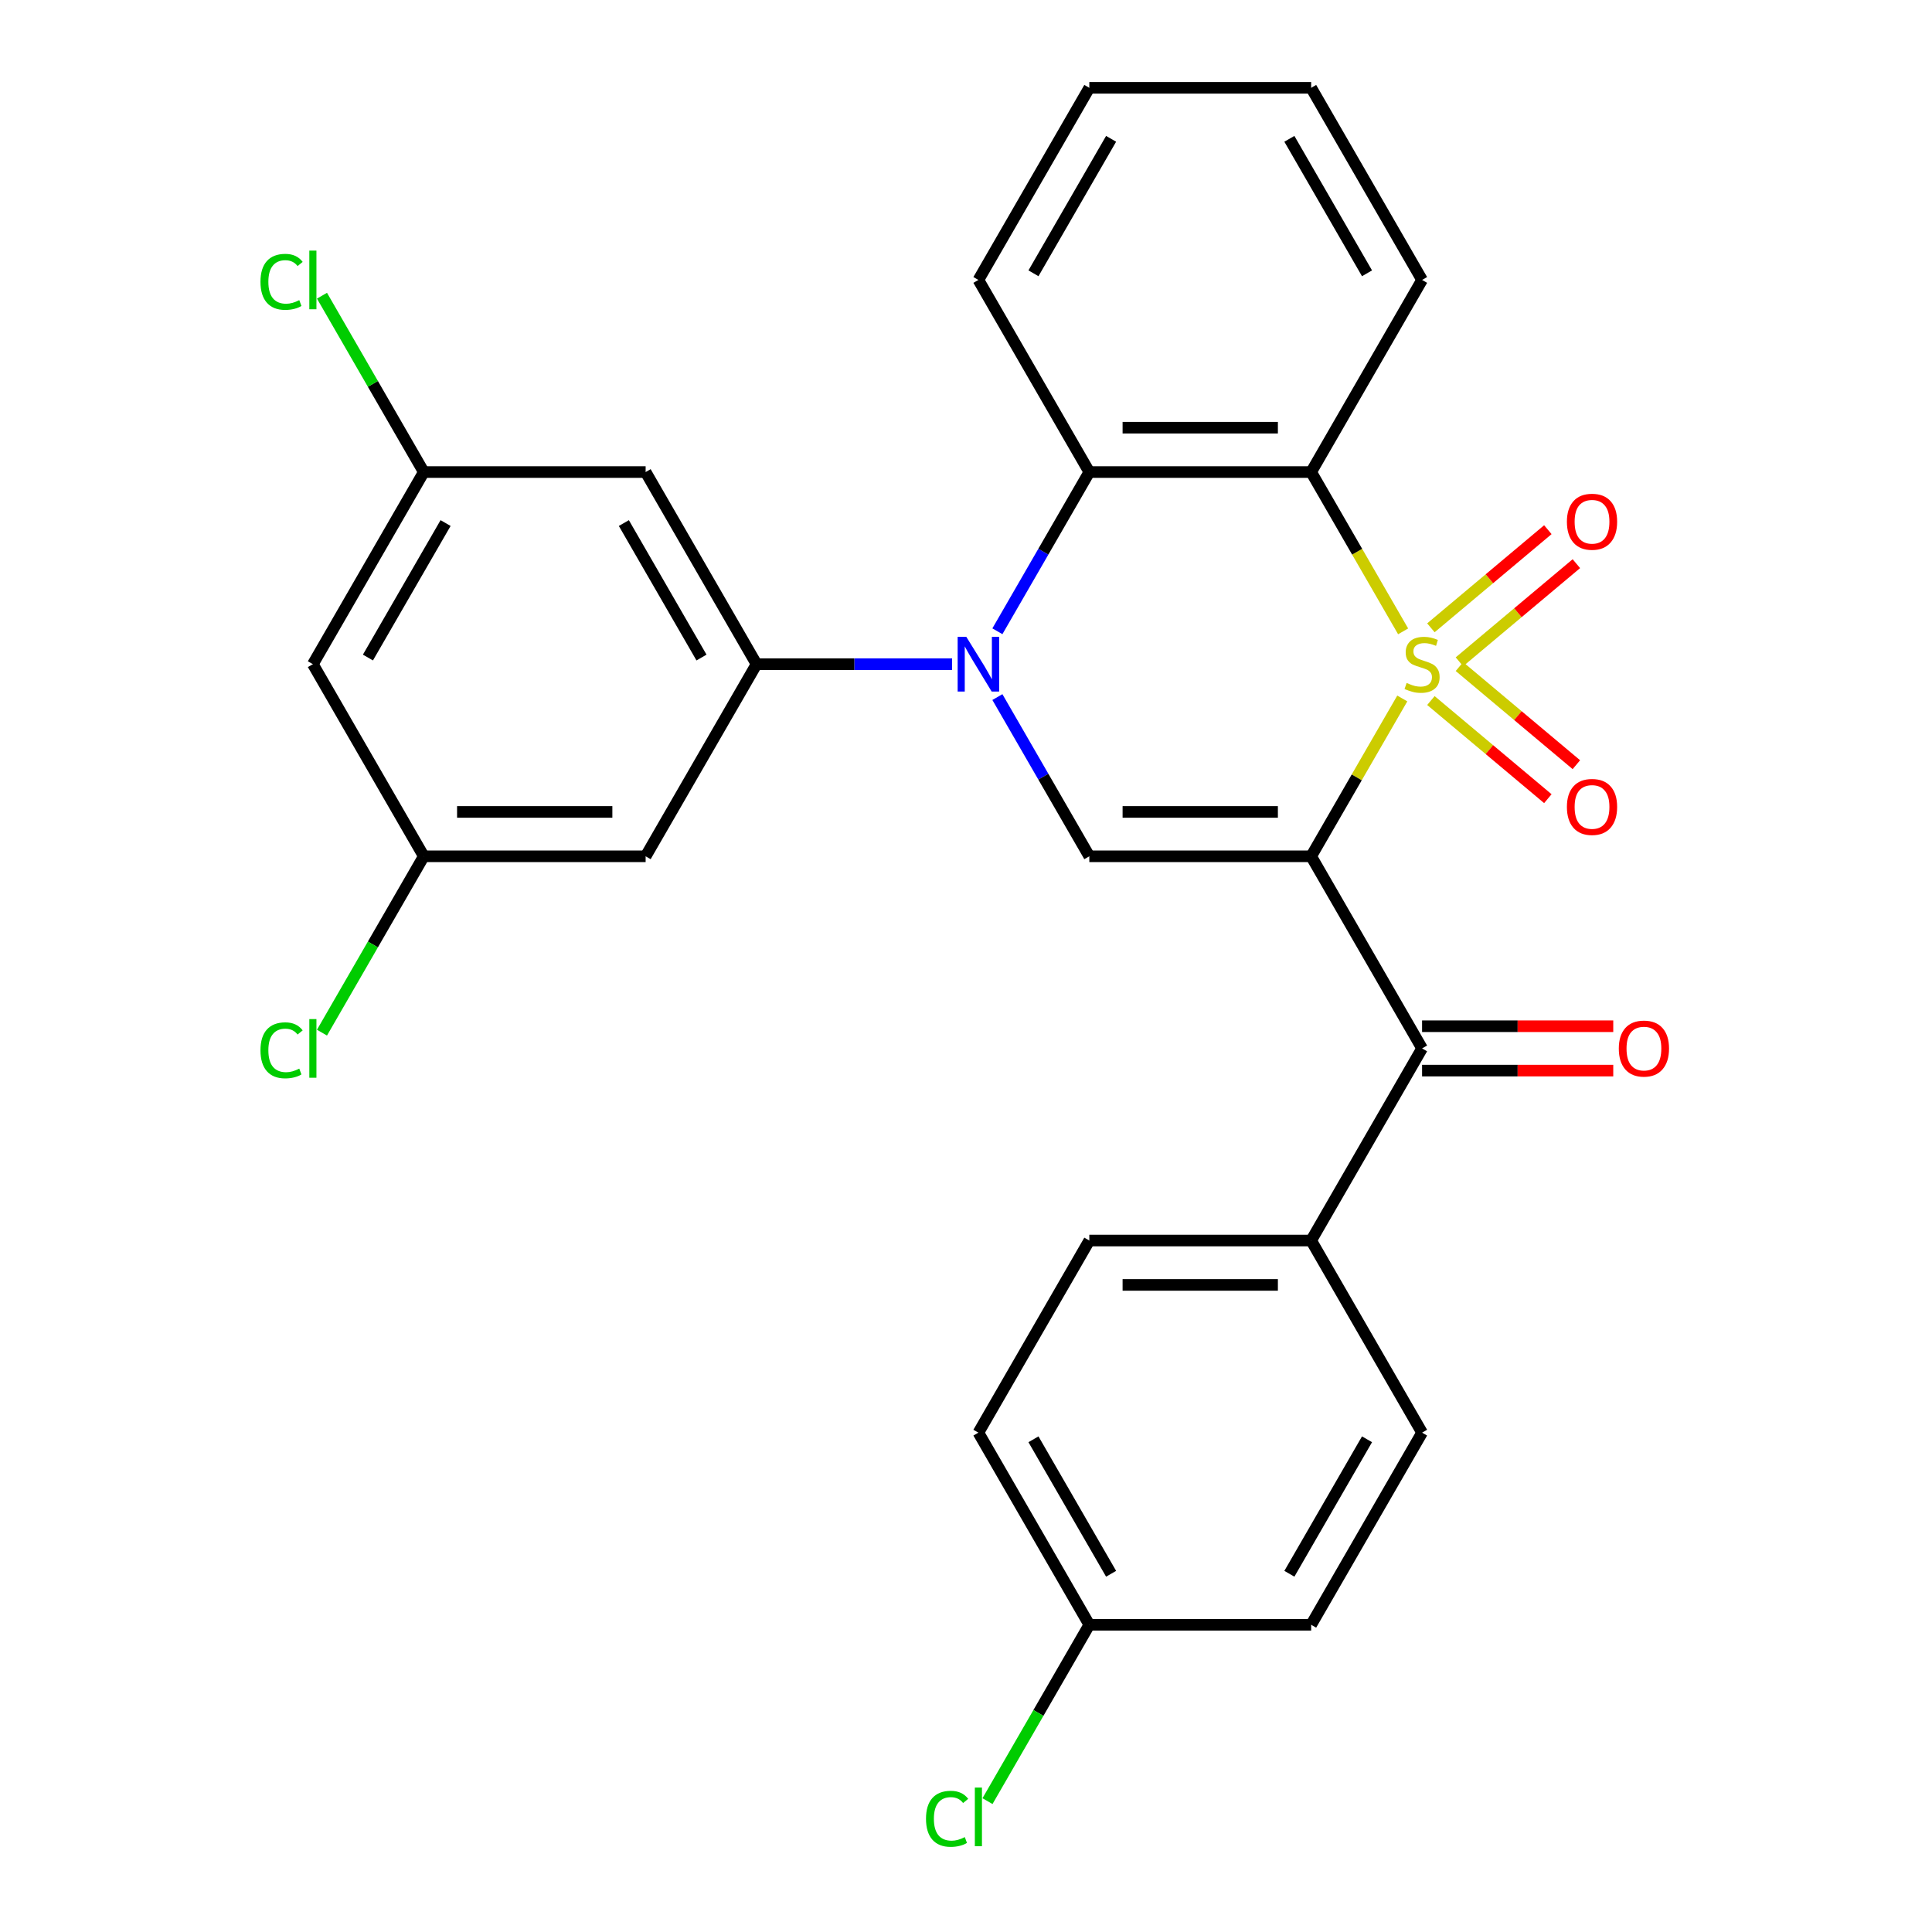 <?xml version='1.0' encoding='iso-8859-1'?>
<svg version='1.1' baseProfile='full'
              xmlns='http://www.w3.org/2000/svg'
                      xmlns:rdkit='http://www.rdkit.org/xml'
                      xmlns:xlink='http://www.w3.org/1999/xlink'
                  xml:space='preserve'
width='1000px' height='1000px' viewBox='0 0 1000 1000'>
<!-- END OF HEADER -->
<rect style='opacity:1.0;fill:#FFFFFF;stroke:none' width='1000' height='1000' x='0' y='0'> </rect>
<path class='bond-0' d='M 725.817,361.527 L 702.235,402.373' style='fill:none;fill-rule:evenodd;stroke:#CCCC00;stroke-width:6px;stroke-linecap:butt;stroke-linejoin:miter;stroke-opacity:1' />
<path class='bond-0' d='M 702.235,402.373 L 678.653,443.218' style='fill:none;fill-rule:evenodd;stroke:#000000;stroke-width:6px;stroke-linecap:butt;stroke-linejoin:miter;stroke-opacity:1' />
<path class='bond-2' d='M 726.256,326.786 L 702.454,285.561' style='fill:none;fill-rule:evenodd;stroke:#CCCC00;stroke-width:6px;stroke-linecap:butt;stroke-linejoin:miter;stroke-opacity:1' />
<path class='bond-2' d='M 702.454,285.561 L 678.653,244.336' style='fill:none;fill-rule:evenodd;stroke:#000000;stroke-width:6px;stroke-linecap:butt;stroke-linejoin:miter;stroke-opacity:1' />
<path class='bond-7' d='M 755.397,342.545 L 785.661,317.15' style='fill:none;fill-rule:evenodd;stroke:#CCCC00;stroke-width:6px;stroke-linecap:butt;stroke-linejoin:miter;stroke-opacity:1' />
<path class='bond-7' d='M 785.661,317.15 L 815.926,291.755' style='fill:none;fill-rule:evenodd;stroke:#FF0000;stroke-width:6px;stroke-linecap:butt;stroke-linejoin:miter;stroke-opacity:1' />
<path class='bond-7' d='M 740.635,324.953 L 770.9,299.558' style='fill:none;fill-rule:evenodd;stroke:#CCCC00;stroke-width:6px;stroke-linecap:butt;stroke-linejoin:miter;stroke-opacity:1' />
<path class='bond-7' d='M 770.9,299.558 L 801.164,274.163' style='fill:none;fill-rule:evenodd;stroke:#FF0000;stroke-width:6px;stroke-linecap:butt;stroke-linejoin:miter;stroke-opacity:1' />
<path class='bond-8' d='M 740.635,362.601 L 770.9,387.996' style='fill:none;fill-rule:evenodd;stroke:#CCCC00;stroke-width:6px;stroke-linecap:butt;stroke-linejoin:miter;stroke-opacity:1' />
<path class='bond-8' d='M 770.9,387.996 L 801.164,413.391' style='fill:none;fill-rule:evenodd;stroke:#FF0000;stroke-width:6px;stroke-linecap:butt;stroke-linejoin:miter;stroke-opacity:1' />
<path class='bond-8' d='M 755.397,345.009 L 785.661,370.404' style='fill:none;fill-rule:evenodd;stroke:#CCCC00;stroke-width:6px;stroke-linecap:butt;stroke-linejoin:miter;stroke-opacity:1' />
<path class='bond-8' d='M 785.661,370.404 L 815.926,395.799' style='fill:none;fill-rule:evenodd;stroke:#FF0000;stroke-width:6px;stroke-linecap:butt;stroke-linejoin:miter;stroke-opacity:1' />
<path class='bond-3' d='M 678.653,443.218 L 563.829,443.218' style='fill:none;fill-rule:evenodd;stroke:#000000;stroke-width:6px;stroke-linecap:butt;stroke-linejoin:miter;stroke-opacity:1' />
<path class='bond-3' d='M 661.429,420.253 L 581.052,420.253' style='fill:none;fill-rule:evenodd;stroke:#000000;stroke-width:6px;stroke-linecap:butt;stroke-linejoin:miter;stroke-opacity:1' />
<path class='bond-6' d='M 678.653,443.218 L 736.065,542.658' style='fill:none;fill-rule:evenodd;stroke:#000000;stroke-width:6px;stroke-linecap:butt;stroke-linejoin:miter;stroke-opacity:1' />
<path class='bond-1' d='M 516.249,326.746 L 540.039,285.541' style='fill:none;fill-rule:evenodd;stroke:#0000FF;stroke-width:6px;stroke-linecap:butt;stroke-linejoin:miter;stroke-opacity:1' />
<path class='bond-1' d='M 540.039,285.541 L 563.829,244.336' style='fill:none;fill-rule:evenodd;stroke:#000000;stroke-width:6px;stroke-linecap:butt;stroke-linejoin:miter;stroke-opacity:1' />
<path class='bond-5' d='M 492.806,343.777 L 442.199,343.777' style='fill:none;fill-rule:evenodd;stroke:#0000FF;stroke-width:6px;stroke-linecap:butt;stroke-linejoin:miter;stroke-opacity:1' />
<path class='bond-5' d='M 442.199,343.777 L 391.592,343.777' style='fill:none;fill-rule:evenodd;stroke:#000000;stroke-width:6px;stroke-linecap:butt;stroke-linejoin:miter;stroke-opacity:1' />
<path class='bond-28' d='M 516.249,360.807 L 540.039,402.013' style='fill:none;fill-rule:evenodd;stroke:#0000FF;stroke-width:6px;stroke-linecap:butt;stroke-linejoin:miter;stroke-opacity:1' />
<path class='bond-28' d='M 540.039,402.013 L 563.829,443.218' style='fill:none;fill-rule:evenodd;stroke:#000000;stroke-width:6px;stroke-linecap:butt;stroke-linejoin:miter;stroke-opacity:1' />
<path class='bond-4' d='M 678.653,244.336 L 563.829,244.336' style='fill:none;fill-rule:evenodd;stroke:#000000;stroke-width:6px;stroke-linecap:butt;stroke-linejoin:miter;stroke-opacity:1' />
<path class='bond-4' d='M 661.429,221.371 L 581.052,221.371' style='fill:none;fill-rule:evenodd;stroke:#000000;stroke-width:6px;stroke-linecap:butt;stroke-linejoin:miter;stroke-opacity:1' />
<path class='bond-18' d='M 678.653,244.336 L 736.065,144.895' style='fill:none;fill-rule:evenodd;stroke:#000000;stroke-width:6px;stroke-linecap:butt;stroke-linejoin:miter;stroke-opacity:1' />
<path class='bond-25' d='M 563.829,244.336 L 506.417,144.895' style='fill:none;fill-rule:evenodd;stroke:#000000;stroke-width:6px;stroke-linecap:butt;stroke-linejoin:miter;stroke-opacity:1' />
<path class='bond-9' d='M 391.592,343.777 L 334.18,244.336' style='fill:none;fill-rule:evenodd;stroke:#000000;stroke-width:6px;stroke-linecap:butt;stroke-linejoin:miter;stroke-opacity:1' />
<path class='bond-9' d='M 363.092,340.343 L 322.904,270.735' style='fill:none;fill-rule:evenodd;stroke:#000000;stroke-width:6px;stroke-linecap:butt;stroke-linejoin:miter;stroke-opacity:1' />
<path class='bond-10' d='M 391.592,343.777 L 334.18,443.218' style='fill:none;fill-rule:evenodd;stroke:#000000;stroke-width:6px;stroke-linecap:butt;stroke-linejoin:miter;stroke-opacity:1' />
<path class='bond-11' d='M 736.065,542.658 L 678.653,642.099' style='fill:none;fill-rule:evenodd;stroke:#000000;stroke-width:6px;stroke-linecap:butt;stroke-linejoin:miter;stroke-opacity:1' />
<path class='bond-14' d='M 736.065,554.141 L 785.542,554.141' style='fill:none;fill-rule:evenodd;stroke:#000000;stroke-width:6px;stroke-linecap:butt;stroke-linejoin:miter;stroke-opacity:1' />
<path class='bond-14' d='M 785.542,554.141 L 835.019,554.141' style='fill:none;fill-rule:evenodd;stroke:#FF0000;stroke-width:6px;stroke-linecap:butt;stroke-linejoin:miter;stroke-opacity:1' />
<path class='bond-14' d='M 736.065,531.176 L 785.542,531.176' style='fill:none;fill-rule:evenodd;stroke:#000000;stroke-width:6px;stroke-linecap:butt;stroke-linejoin:miter;stroke-opacity:1' />
<path class='bond-14' d='M 785.542,531.176 L 835.019,531.176' style='fill:none;fill-rule:evenodd;stroke:#FF0000;stroke-width:6px;stroke-linecap:butt;stroke-linejoin:miter;stroke-opacity:1' />
<path class='bond-12' d='M 334.18,244.336 L 219.356,244.336' style='fill:none;fill-rule:evenodd;stroke:#000000;stroke-width:6px;stroke-linecap:butt;stroke-linejoin:miter;stroke-opacity:1' />
<path class='bond-13' d='M 334.18,443.218 L 219.356,443.218' style='fill:none;fill-rule:evenodd;stroke:#000000;stroke-width:6px;stroke-linecap:butt;stroke-linejoin:miter;stroke-opacity:1' />
<path class='bond-13' d='M 316.957,420.253 L 236.58,420.253' style='fill:none;fill-rule:evenodd;stroke:#000000;stroke-width:6px;stroke-linecap:butt;stroke-linejoin:miter;stroke-opacity:1' />
<path class='bond-16' d='M 678.653,642.099 L 563.829,642.099' style='fill:none;fill-rule:evenodd;stroke:#000000;stroke-width:6px;stroke-linecap:butt;stroke-linejoin:miter;stroke-opacity:1' />
<path class='bond-16' d='M 661.429,665.064 L 581.052,665.064' style='fill:none;fill-rule:evenodd;stroke:#000000;stroke-width:6px;stroke-linecap:butt;stroke-linejoin:miter;stroke-opacity:1' />
<path class='bond-17' d='M 678.653,642.099 L 736.065,741.54' style='fill:none;fill-rule:evenodd;stroke:#000000;stroke-width:6px;stroke-linecap:butt;stroke-linejoin:miter;stroke-opacity:1' />
<path class='bond-20' d='M 219.356,244.336 L 193.005,198.695' style='fill:none;fill-rule:evenodd;stroke:#000000;stroke-width:6px;stroke-linecap:butt;stroke-linejoin:miter;stroke-opacity:1' />
<path class='bond-20' d='M 193.005,198.695 L 166.654,153.054' style='fill:none;fill-rule:evenodd;stroke:#00CC00;stroke-width:6px;stroke-linecap:butt;stroke-linejoin:miter;stroke-opacity:1' />
<path class='bond-31' d='M 219.356,244.336 L 161.944,343.777' style='fill:none;fill-rule:evenodd;stroke:#000000;stroke-width:6px;stroke-linecap:butt;stroke-linejoin:miter;stroke-opacity:1' />
<path class='bond-31' d='M 230.632,270.735 L 190.444,340.343' style='fill:none;fill-rule:evenodd;stroke:#000000;stroke-width:6px;stroke-linecap:butt;stroke-linejoin:miter;stroke-opacity:1' />
<path class='bond-15' d='M 219.356,443.218 L 161.944,343.777' style='fill:none;fill-rule:evenodd;stroke:#000000;stroke-width:6px;stroke-linecap:butt;stroke-linejoin:miter;stroke-opacity:1' />
<path class='bond-21' d='M 219.356,443.218 L 193.005,488.859' style='fill:none;fill-rule:evenodd;stroke:#000000;stroke-width:6px;stroke-linecap:butt;stroke-linejoin:miter;stroke-opacity:1' />
<path class='bond-21' d='M 193.005,488.859 L 166.654,534.499' style='fill:none;fill-rule:evenodd;stroke:#00CC00;stroke-width:6px;stroke-linecap:butt;stroke-linejoin:miter;stroke-opacity:1' />
<path class='bond-22' d='M 563.829,642.099 L 506.417,741.54' style='fill:none;fill-rule:evenodd;stroke:#000000;stroke-width:6px;stroke-linecap:butt;stroke-linejoin:miter;stroke-opacity:1' />
<path class='bond-23' d='M 736.065,741.54 L 678.653,840.981' style='fill:none;fill-rule:evenodd;stroke:#000000;stroke-width:6px;stroke-linecap:butt;stroke-linejoin:miter;stroke-opacity:1' />
<path class='bond-23' d='M 707.565,744.974 L 667.377,814.582' style='fill:none;fill-rule:evenodd;stroke:#000000;stroke-width:6px;stroke-linecap:butt;stroke-linejoin:miter;stroke-opacity:1' />
<path class='bond-26' d='M 736.065,144.895 L 678.653,45.455' style='fill:none;fill-rule:evenodd;stroke:#000000;stroke-width:6px;stroke-linecap:butt;stroke-linejoin:miter;stroke-opacity:1' />
<path class='bond-26' d='M 707.565,141.462 L 667.377,71.853' style='fill:none;fill-rule:evenodd;stroke:#000000;stroke-width:6px;stroke-linecap:butt;stroke-linejoin:miter;stroke-opacity:1' />
<path class='bond-19' d='M 563.829,840.981 L 678.653,840.981' style='fill:none;fill-rule:evenodd;stroke:#000000;stroke-width:6px;stroke-linecap:butt;stroke-linejoin:miter;stroke-opacity:1' />
<path class='bond-24' d='M 563.829,840.981 L 537.478,886.622' style='fill:none;fill-rule:evenodd;stroke:#000000;stroke-width:6px;stroke-linecap:butt;stroke-linejoin:miter;stroke-opacity:1' />
<path class='bond-24' d='M 537.478,886.622 L 511.127,932.263' style='fill:none;fill-rule:evenodd;stroke:#00CC00;stroke-width:6px;stroke-linecap:butt;stroke-linejoin:miter;stroke-opacity:1' />
<path class='bond-30' d='M 563.829,840.981 L 506.417,741.54' style='fill:none;fill-rule:evenodd;stroke:#000000;stroke-width:6px;stroke-linecap:butt;stroke-linejoin:miter;stroke-opacity:1' />
<path class='bond-30' d='M 575.105,814.582 L 534.917,744.974' style='fill:none;fill-rule:evenodd;stroke:#000000;stroke-width:6px;stroke-linecap:butt;stroke-linejoin:miter;stroke-opacity:1' />
<path class='bond-29' d='M 506.417,144.895 L 563.829,45.455' style='fill:none;fill-rule:evenodd;stroke:#000000;stroke-width:6px;stroke-linecap:butt;stroke-linejoin:miter;stroke-opacity:1' />
<path class='bond-29' d='M 534.917,141.462 L 575.105,71.853' style='fill:none;fill-rule:evenodd;stroke:#000000;stroke-width:6px;stroke-linecap:butt;stroke-linejoin:miter;stroke-opacity:1' />
<path class='bond-27' d='M 678.653,45.455 L 563.829,45.455' style='fill:none;fill-rule:evenodd;stroke:#000000;stroke-width:6px;stroke-linecap:butt;stroke-linejoin:miter;stroke-opacity:1' />
<path  class='atom-0' d='M 728.065 353.497
Q 728.385 353.617, 729.705 354.177
Q 731.025 354.737, 732.465 355.097
Q 733.945 355.417, 735.385 355.417
Q 738.065 355.417, 739.625 354.137
Q 741.185 352.817, 741.185 350.537
Q 741.185 348.977, 740.385 348.017
Q 739.625 347.057, 738.425 346.537
Q 737.225 346.017, 735.225 345.417
Q 732.705 344.657, 731.185 343.937
Q 729.705 343.217, 728.625 341.697
Q 727.585 340.177, 727.585 337.617
Q 727.585 334.057, 729.985 331.857
Q 732.425 329.657, 737.225 329.657
Q 740.505 329.657, 744.225 331.217
L 743.305 334.297
Q 739.905 332.897, 737.345 332.897
Q 734.585 332.897, 733.065 334.057
Q 731.545 335.177, 731.585 337.137
Q 731.585 338.657, 732.345 339.577
Q 733.145 340.497, 734.265 341.017
Q 735.425 341.537, 737.345 342.137
Q 739.905 342.937, 741.425 343.737
Q 742.945 344.537, 744.025 346.177
Q 745.145 347.777, 745.145 350.537
Q 745.145 354.457, 742.505 356.577
Q 739.905 358.657, 735.545 358.657
Q 733.025 358.657, 731.105 358.097
Q 729.225 357.577, 726.985 356.657
L 728.065 353.497
' fill='#CCCC00'/>
<path  class='atom-2' d='M 500.157 329.617
L 509.437 344.617
Q 510.357 346.097, 511.837 348.777
Q 513.317 351.457, 513.397 351.617
L 513.397 329.617
L 517.157 329.617
L 517.157 357.937
L 513.277 357.937
L 503.317 341.537
Q 502.157 339.617, 500.917 337.417
Q 499.717 335.217, 499.357 334.537
L 499.357 357.937
L 495.677 357.937
L 495.677 329.617
L 500.157 329.617
' fill='#0000FF'/>
<path  class='atom-8' d='M 811.026 270.049
Q 811.026 263.249, 814.386 259.449
Q 817.746 255.649, 824.026 255.649
Q 830.306 255.649, 833.666 259.449
Q 837.026 263.249, 837.026 270.049
Q 837.026 276.929, 833.626 280.849
Q 830.226 284.729, 824.026 284.729
Q 817.786 284.729, 814.386 280.849
Q 811.026 276.969, 811.026 270.049
M 824.026 281.529
Q 828.346 281.529, 830.666 278.649
Q 833.026 275.729, 833.026 270.049
Q 833.026 264.489, 830.666 261.689
Q 828.346 258.849, 824.026 258.849
Q 819.706 258.849, 817.346 261.649
Q 815.026 264.449, 815.026 270.049
Q 815.026 275.769, 817.346 278.649
Q 819.706 281.529, 824.026 281.529
' fill='#FF0000'/>
<path  class='atom-9' d='M 811.026 417.665
Q 811.026 410.865, 814.386 407.065
Q 817.746 403.265, 824.026 403.265
Q 830.306 403.265, 833.666 407.065
Q 837.026 410.865, 837.026 417.665
Q 837.026 424.545, 833.626 428.465
Q 830.226 432.345, 824.026 432.345
Q 817.786 432.345, 814.386 428.465
Q 811.026 424.585, 811.026 417.665
M 824.026 429.145
Q 828.346 429.145, 830.666 426.265
Q 833.026 423.345, 833.026 417.665
Q 833.026 412.105, 830.666 409.305
Q 828.346 406.465, 824.026 406.465
Q 819.706 406.465, 817.346 409.265
Q 815.026 412.065, 815.026 417.665
Q 815.026 423.385, 817.346 426.265
Q 819.706 429.145, 824.026 429.145
' fill='#FF0000'/>
<path  class='atom-15' d='M 837.89 542.738
Q 837.89 535.938, 841.25 532.138
Q 844.61 528.338, 850.89 528.338
Q 857.17 528.338, 860.53 532.138
Q 863.89 535.938, 863.89 542.738
Q 863.89 549.618, 860.49 553.538
Q 857.09 557.418, 850.89 557.418
Q 844.65 557.418, 841.25 553.538
Q 837.89 549.658, 837.89 542.738
M 850.89 554.218
Q 855.21 554.218, 857.53 551.338
Q 859.89 548.418, 859.89 542.738
Q 859.89 537.178, 857.53 534.378
Q 855.21 531.538, 850.89 531.538
Q 846.57 531.538, 844.21 534.338
Q 841.89 537.138, 841.89 542.738
Q 841.89 548.458, 844.21 551.338
Q 846.57 554.218, 850.89 554.218
' fill='#FF0000'/>
<path  class='atom-21' d='M 134.824 145.875
Q 134.824 138.835, 138.104 135.155
Q 141.424 131.435, 147.704 131.435
Q 153.544 131.435, 156.664 135.555
L 154.024 137.715
Q 151.744 134.715, 147.704 134.715
Q 143.424 134.715, 141.144 137.595
Q 138.904 140.435, 138.904 145.875
Q 138.904 151.475, 141.224 154.355
Q 143.584 157.235, 148.144 157.235
Q 151.264 157.235, 154.904 155.355
L 156.024 158.355
Q 154.544 159.315, 152.304 159.875
Q 150.064 160.435, 147.584 160.435
Q 141.424 160.435, 138.104 156.675
Q 134.824 152.915, 134.824 145.875
' fill='#00CC00'/>
<path  class='atom-21' d='M 160.104 129.715
L 163.784 129.715
L 163.784 160.075
L 160.104 160.075
L 160.104 129.715
' fill='#00CC00'/>
<path  class='atom-22' d='M 134.824 543.638
Q 134.824 536.598, 138.104 532.918
Q 141.424 529.198, 147.704 529.198
Q 153.544 529.198, 156.664 533.318
L 154.024 535.478
Q 151.744 532.478, 147.704 532.478
Q 143.424 532.478, 141.144 535.358
Q 138.904 538.198, 138.904 543.638
Q 138.904 549.238, 141.224 552.118
Q 143.584 554.998, 148.144 554.998
Q 151.264 554.998, 154.904 553.118
L 156.024 556.118
Q 154.544 557.078, 152.304 557.638
Q 150.064 558.198, 147.584 558.198
Q 141.424 558.198, 138.104 554.438
Q 134.824 550.678, 134.824 543.638
' fill='#00CC00'/>
<path  class='atom-22' d='M 160.104 527.478
L 163.784 527.478
L 163.784 557.838
L 160.104 557.838
L 160.104 527.478
' fill='#00CC00'/>
<path  class='atom-25' d='M 479.297 941.402
Q 479.297 934.362, 482.577 930.682
Q 485.897 926.962, 492.177 926.962
Q 498.017 926.962, 501.137 931.082
L 498.497 933.242
Q 496.217 930.242, 492.177 930.242
Q 487.897 930.242, 485.617 933.122
Q 483.377 935.962, 483.377 941.402
Q 483.377 947.002, 485.697 949.882
Q 488.057 952.762, 492.617 952.762
Q 495.737 952.762, 499.377 950.882
L 500.497 953.882
Q 499.017 954.842, 496.777 955.402
Q 494.537 955.962, 492.057 955.962
Q 485.897 955.962, 482.577 952.202
Q 479.297 948.442, 479.297 941.402
' fill='#00CC00'/>
<path  class='atom-25' d='M 504.577 925.242
L 508.257 925.242
L 508.257 955.602
L 504.577 955.602
L 504.577 925.242
' fill='#00CC00'/>
</svg>
